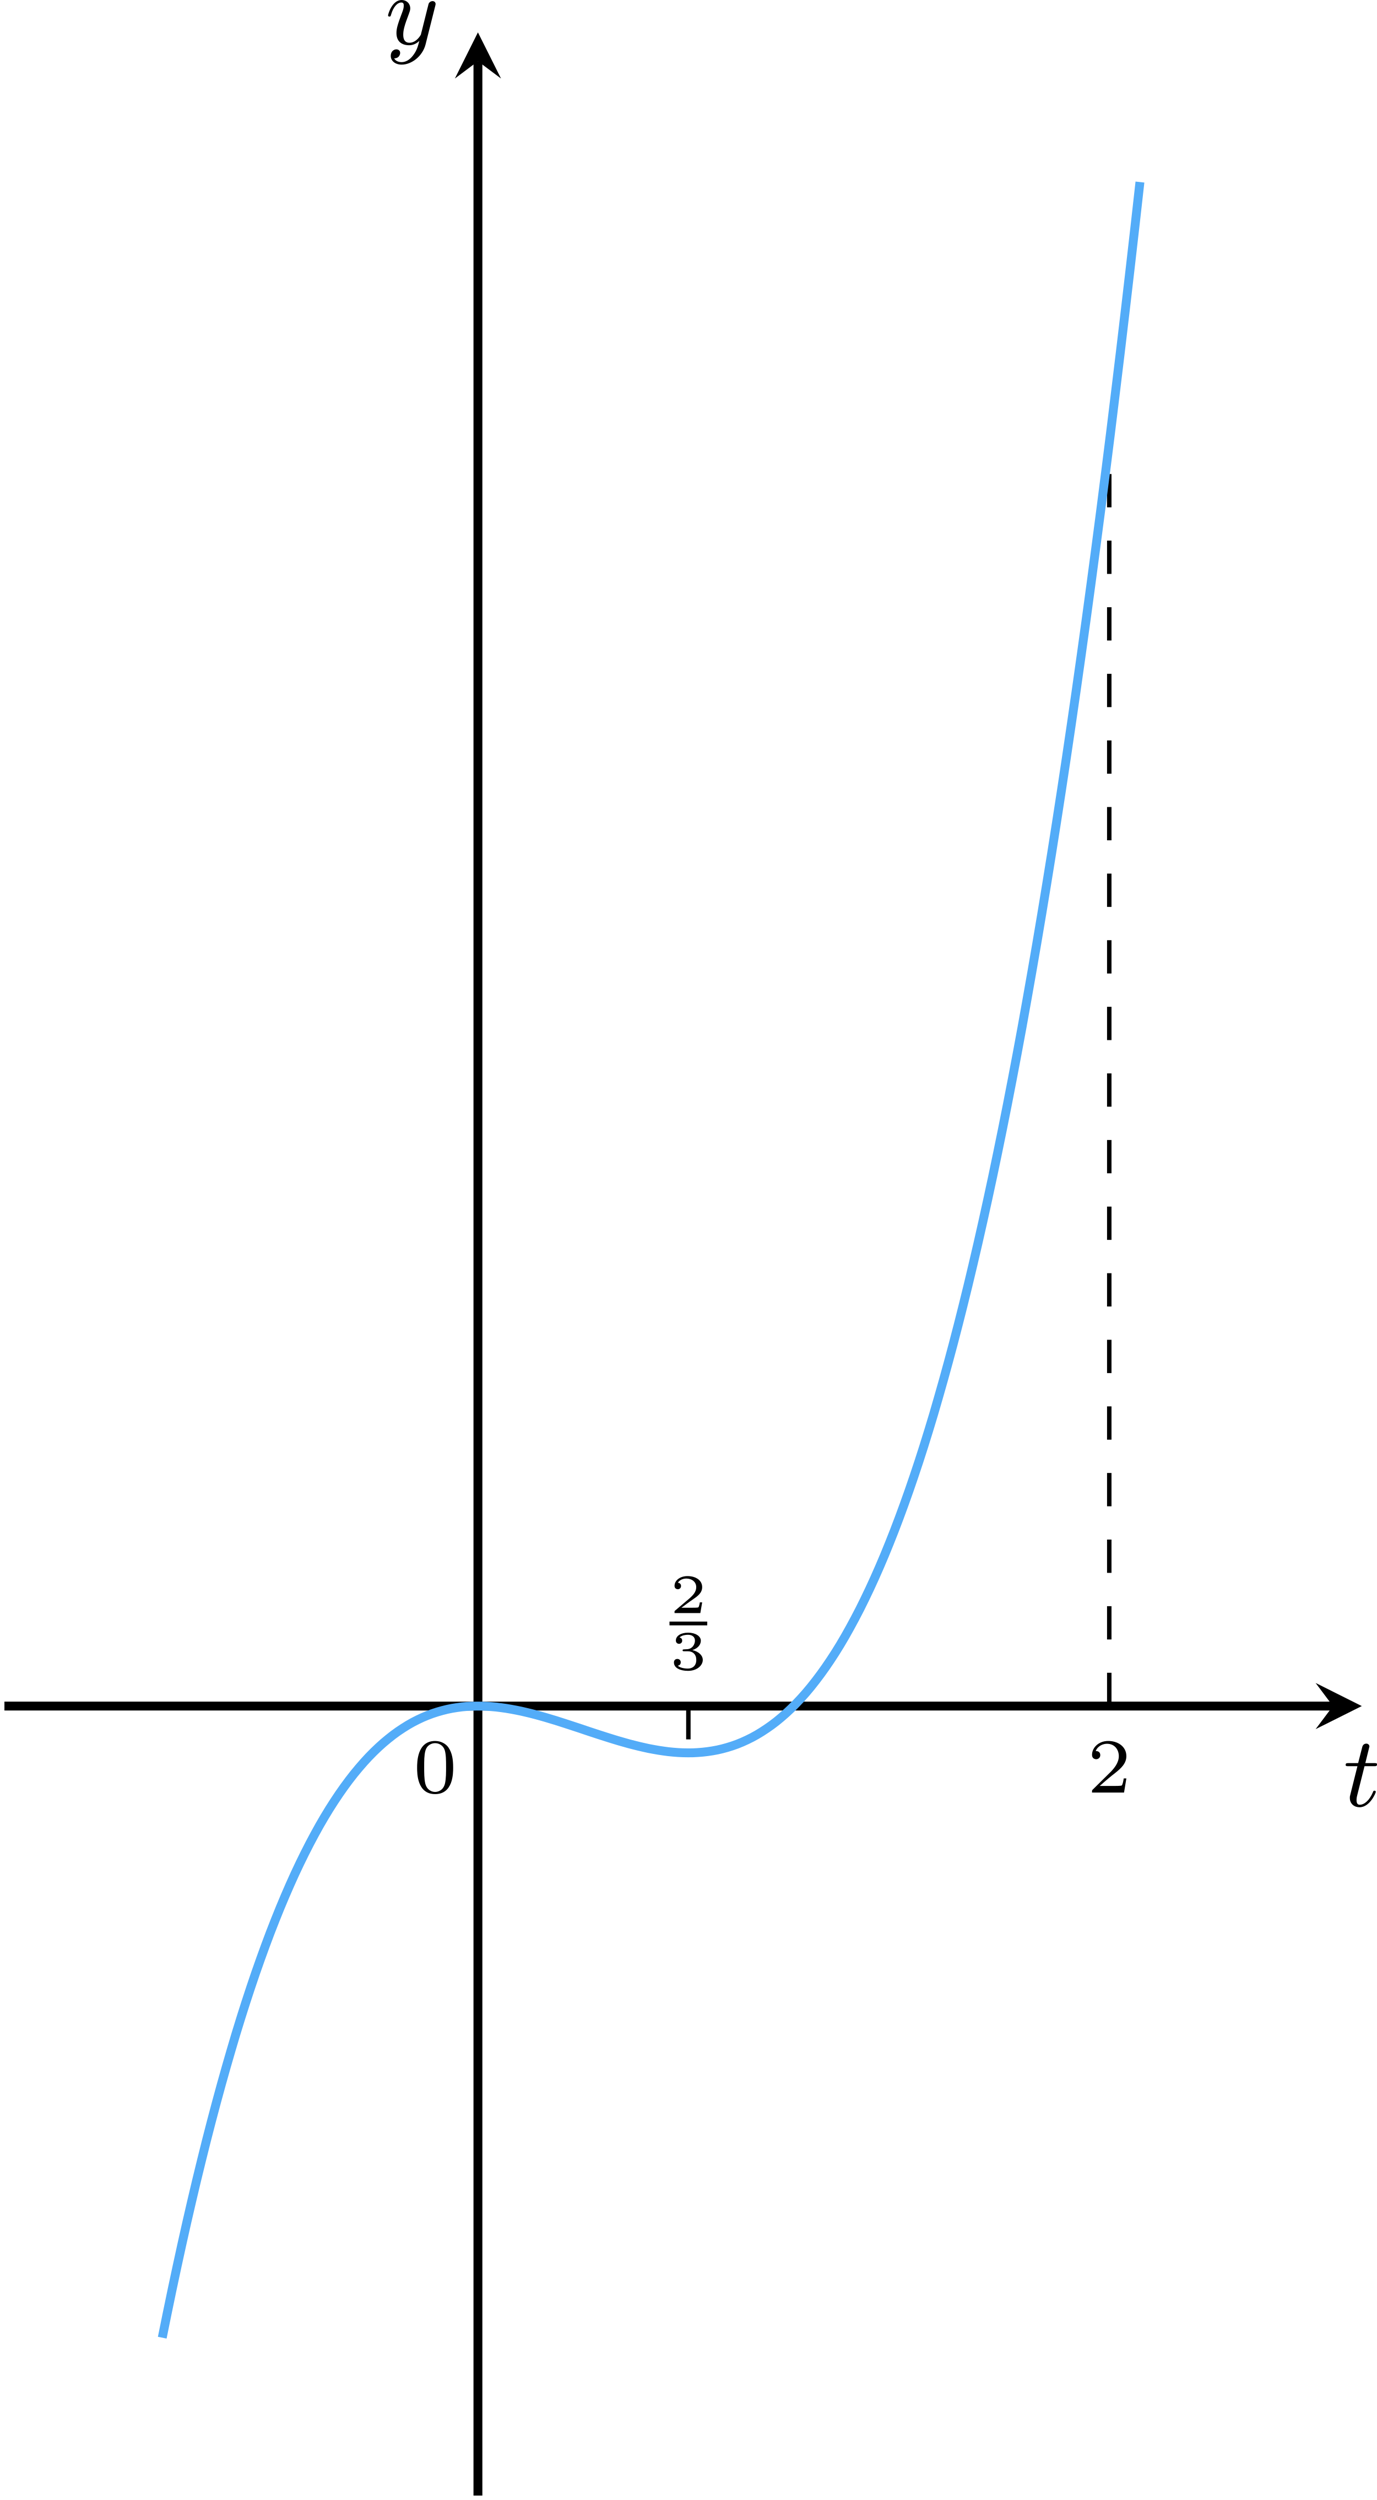 <?xml version='1.0' encoding='UTF-8'?>
<!-- This file was generated by dvisvgm 2.13.3 -->
<svg version='1.1' xmlns='http://www.w3.org/2000/svg' xmlns:xlink='http://www.w3.org/1999/xlink' width='247.311pt' height='448.819pt' viewBox='-0 230.689 247.311 448.819'>
<defs>
<path id='g10-50' d='M2.934-.961H2.725C2.71-.867 2.66-.558 2.58-.508C2.54-.478 2.122-.478 2.047-.478H1.071C1.4-.722 1.768-1.001 2.067-1.2C2.516-1.509 2.934-1.798 2.934-2.326C2.934-2.964 2.331-3.318 1.619-3.318C.946-3.318 .453-2.929 .453-2.441C.453-2.182 .672-2.137 .742-2.137C.877-2.137 1.036-2.227 1.036-2.431C1.036-2.61 .907-2.71 .752-2.725C.892-2.949 1.181-3.098 1.514-3.098C1.998-3.098 2.401-2.809 2.401-2.321C2.401-1.903 2.112-1.584 1.729-1.26L.513-.229C.463-.184 .458-.184 .453-.149V0H2.77L2.934-.961Z'/>
<path id='g10-51' d='M1.644-1.649C2.102-1.649 2.406-1.365 2.406-.872C2.406-.364 2.092-.095 1.649-.095C1.594-.095 1.001-.095 .747-.354C.951-.384 1.011-.538 1.011-.658C1.011-.842 .872-.961 .707-.961C.548-.961 .399-.857 .399-.648C.399-.13 .986 .11 1.664 .11C2.481 .11 2.989-.384 2.989-.867C2.989-1.275 2.625-1.624 2.057-1.753C2.655-1.948 2.814-2.326 2.814-2.605C2.814-3.014 2.306-3.318 1.679-3.318C1.066-3.318 .573-3.059 .573-2.61C.573-2.376 .762-2.316 .857-2.316C1.001-2.316 1.141-2.421 1.141-2.6C1.141-2.715 1.081-2.854 .902-2.884C1.116-3.113 1.559-3.128 1.664-3.128C2.027-3.128 2.286-2.944 2.286-2.605C2.286-2.316 2.097-1.863 1.574-1.833C1.435-1.828 1.415-1.823 1.285-1.818C1.23-1.813 1.176-1.808 1.176-1.733C1.176-1.649 1.225-1.649 1.315-1.649H1.644Z'/>
<path id='g9-48' d='M3.599-2.225C3.599-2.992 3.508-3.543 3.187-4.031C2.971-4.352 2.538-4.631 1.981-4.631C.363-4.631 .363-2.727 .363-2.225S.363 .139 1.981 .139S3.599-1.723 3.599-2.225ZM1.981-.056C1.66-.056 1.234-.244 1.095-.816C.997-1.227 .997-1.799 .997-2.315C.997-2.824 .997-3.354 1.102-3.738C1.248-4.289 1.695-4.435 1.981-4.435C2.357-4.435 2.72-4.205 2.845-3.801C2.957-3.424 2.964-2.922 2.964-2.315C2.964-1.799 2.964-1.283 2.873-.844C2.734-.209 2.26-.056 1.981-.056Z'/>
<path id='g9-50' d='M3.522-1.269H3.285C3.264-1.116 3.194-.704 3.103-.635C3.048-.593 2.511-.593 2.413-.593H1.13C1.862-1.241 2.106-1.437 2.525-1.764C3.041-2.176 3.522-2.608 3.522-3.271C3.522-4.115 2.783-4.631 1.89-4.631C1.025-4.631 .439-4.024 .439-3.382C.439-3.027 .739-2.992 .809-2.992C.976-2.992 1.179-3.11 1.179-3.361C1.179-3.487 1.13-3.731 .767-3.731C.983-4.226 1.458-4.38 1.785-4.38C2.483-4.38 2.845-3.836 2.845-3.271C2.845-2.664 2.413-2.183 2.19-1.932L.509-.272C.439-.209 .439-.195 .439 0H3.313L3.522-1.269Z'/>
<path id='g5-116' d='M1.91-3.587H2.762C2.923-3.587 3.031-3.587 3.031-3.748C3.031-3.865 2.941-3.865 2.78-3.865H1.982L2.349-5.353C2.349-5.496 2.233-5.613 2.071-5.613C1.784-5.613 1.713-5.353 1.695-5.263L1.336-3.865H.493C.323-3.865 .215-3.865 .215-3.703C.215-3.587 .314-3.587 .475-3.587H1.273L.664-1.148C.592-.879 .592-.861 .592-.735C.592-.206 .995 .099 1.462 .099C2.394 .099 2.923-1.193 2.923-1.282C2.923-1.327 2.896-1.39 2.806-1.39S2.708-1.363 2.645-1.21C2.367-.565 1.919-.126 1.479-.126C1.3-.126 1.193-.242 1.193-.538C1.193-.735 1.219-.843 1.255-.977L1.91-3.587Z'/>
<path id='g5-121' d='M4.501-3.452C4.51-3.497 4.528-3.551 4.528-3.604C4.528-3.721 4.447-3.865 4.25-3.865C4.133-3.865 3.972-3.793 3.9-3.622C3.891-3.587 3.802-3.219 3.748-3.022L3.3-1.228C3.228-.968 3.228-.95 3.21-.87C3.201-.834 2.824-.126 2.179-.126C1.623-.126 1.623-.69 1.623-.861C1.623-1.264 1.739-1.704 2.125-2.708C2.197-2.914 2.251-3.04 2.251-3.21C2.251-3.649 1.919-3.963 1.479-3.963C.619-3.963 .26-2.69 .26-2.582C.26-2.502 .323-2.475 .386-2.475C.484-2.475 .493-2.529 .529-2.645C.717-3.309 1.076-3.739 1.453-3.739C1.668-3.739 1.668-3.569 1.668-3.443C1.668-3.291 1.632-3.129 1.551-2.914C1.13-1.802 1.013-1.426 1.013-.995C1.013 0 1.82 .099 2.152 .099C2.591 .099 2.905-.134 3.067-.296C2.95 .161 2.851 .565 2.502 1.013C2.233 1.372 1.874 1.614 1.479 1.614C1.228 1.614 .933 1.524 .807 1.273C1.282 1.273 1.345 .879 1.345 .789C1.345 .592 1.201 .466 1.004 .466C.789 .466 .502 .637 .502 1.049C.502 1.515 .915 1.838 1.479 1.838C2.394 1.838 3.371 1.058 3.631 .009L4.501-3.452Z'/>
</defs>
<g id='page15' transform='matrix(2 0 0 2 0 0)'>
<path d='M.398 268.488H119.699' stroke='#000' fill='none' stroke-width='.797'/>
<path d='M122.289 268.488L118.144 266.414L119.699 268.488L118.144 270.559'/>
<g transform='matrix(1 0 0 1 77.707 8.984)'>
<use x='42.918' y='268.488' xlink:href='#g5-116'/>
</g>
<path d='M42.918 339.356V120.84' stroke='#000' fill='none' stroke-width='.797' stroke-miterlimit='10'/>
<path d='M42.918 118.25L40.848 122.394L42.918 120.84L44.992 122.394'/>
<g transform='matrix(1 0 0 1 -8.329 -149.18)'>
<use x='42.918' y='268.488' xlink:href='#g5-121'/>
</g>
<path d='M61.816 268.488V272.687' stroke='#000' fill='none' stroke-width='.399' stroke-miterlimit='10' stroke-dasharray='2.989 2.989'/>
<path d='M99.613 268.488V155.102' stroke='#000' fill='none' stroke-width='.399' stroke-miterlimit='10' stroke-dasharray='2.989 2.989'/>
<g transform='matrix(1 0 0 1 -5.824 7.764)'>
<use x='42.918' y='268.488' xlink:href='#g9-48'/>
</g>
<g transform='matrix(1 0 0 1 54.708 7.764)'>
<use x='42.918' y='268.488' xlink:href='#g9-50'/>
</g>
<g transform='matrix(1 0 0 1 16.007 -5.671)'>
<use x='44.114' y='265.81' xlink:href='#g10-50'/>
</g>
<rect x='44.114' y='266.575' height='.339' width='3.39' transform='matrix(1 0 0 1 16.007 -5.671)'/>
<g transform='matrix(1 0 0 1 16.007 -5.671)'>
<use x='44.114' y='270.888' xlink:href='#g10-51'/>
</g>
<path d='M14.57 325.184L15.012 323.004L15.453 320.879L15.895 318.809L16.336 316.789L16.777 314.824L17.219 312.91L17.66 311.047L18.102 309.238L18.543 307.473L18.984 305.762L19.426 304.098L19.867 302.481L20.309 300.91L20.75 299.387L21.188 297.91L21.629 296.481L22.07 295.094L22.512 293.75L22.953 292.449L23.395 291.195L23.836 289.981L24.277 288.805L24.719 287.676L25.16 286.582L25.602 285.531L26.043 284.516L26.484 283.539L26.926 282.602L27.367 281.703L27.809 280.836L28.25 280.008L28.688 279.215L29.129 278.457L29.57 277.73L30.012 277.039L30.453 276.379L30.895 275.75L31.336 275.152L31.777 274.586L32.219 274.051L32.66 273.543L33.102 273.062L33.543 272.613L33.984 272.191L34.426 271.793L34.867 271.426L35.309 271.078L35.75 270.758L36.191 270.465L36.629 270.191L37.07 269.941L37.512 269.715L37.953 269.508L38.395 269.324L38.836 269.16L39.277 269.016L39.719 268.891L40.16 268.781L40.602 268.691L41.043 268.621L41.484 268.562L41.926 268.523L42.367 268.5L42.809 268.488L43.25 268.492L43.691 268.508L44.133 268.539L44.57 268.578L45.012 268.633L45.453 268.695L45.895 268.77L46.336 268.852L46.777 268.941L47.219 269.043L47.66 269.148L48.102 269.262L48.543 269.383L48.984 269.508L49.426 269.641L49.867 269.773L50.309 269.914L50.75 270.055L51.191 270.199L51.633 270.344L52.074 270.488L52.512 270.637L52.953 270.785L53.395 270.93L53.836 271.074L54.277 271.215L54.719 271.355L55.16 271.492L55.602 271.625L56.043 271.75L56.484 271.875L56.926 271.988L57.367 272.098L57.809 272.199L58.25 272.297L58.691 272.379L59.133 272.457L59.574 272.523L60.016 272.582L60.453 272.625L60.895 272.66L61.336 272.68L61.777 272.687L62.219 272.684L62.66 272.66L63.102 272.625L63.543 272.574L63.984 272.508L64.426 272.426L64.867 272.324L65.309 272.203L65.75 272.066L66.191 271.91L66.633 271.73L67.074 271.531L67.516 271.312L67.957 271.07L68.394 270.805L68.836 270.516L69.277 270.207L69.719 269.871L70.16 269.508L70.602 269.121L71.043 268.707L71.484 268.266L71.926 267.797L72.367 267.301L72.809 266.773L73.25 266.215L73.691 265.629L74.133 265.012L74.574 264.363L75.016 263.684L75.457 262.969L75.898 262.219L76.336 261.437L76.777 260.621L77.219 259.77L77.66 258.879L78.102 257.953L78.543 256.992L78.984 255.992L79.426 254.953L79.867 253.871L80.309 252.754L80.75 251.594L81.191 250.394L81.633 249.152L82.074 247.867L82.516 246.539L82.957 245.168L83.398 243.75L83.84 242.289L84.277 240.781L84.719 239.227L85.16 237.625L85.602 235.977L86.043 234.281L86.484 232.535L86.926 230.742L87.367 228.894L87.809 227L88.25 225.051L88.691 223.051L89.133 221L89.574 218.891L90.016 216.731L90.457 214.516L90.898 212.246L91.34 209.922L91.781 207.539L92.219 205.098L92.66 202.598L93.102 200.043L93.543 197.426L93.984 194.75L94.426 192.016L94.867 189.219L95.309 186.359L95.75 183.438L96.191 180.453L96.633 177.402L97.074 174.289L97.516 171.113L97.957 167.871L98.398 164.559L98.84 161.184L99.281 157.738L99.723 154.227L100.16 150.645L100.602 146.996L101.043 143.273L101.484 139.484L101.926 135.621L102.367 131.687' stroke='#53acf8' fill='none' stroke-width='.797' stroke-miterlimit='10'/>
</g>
</svg>
